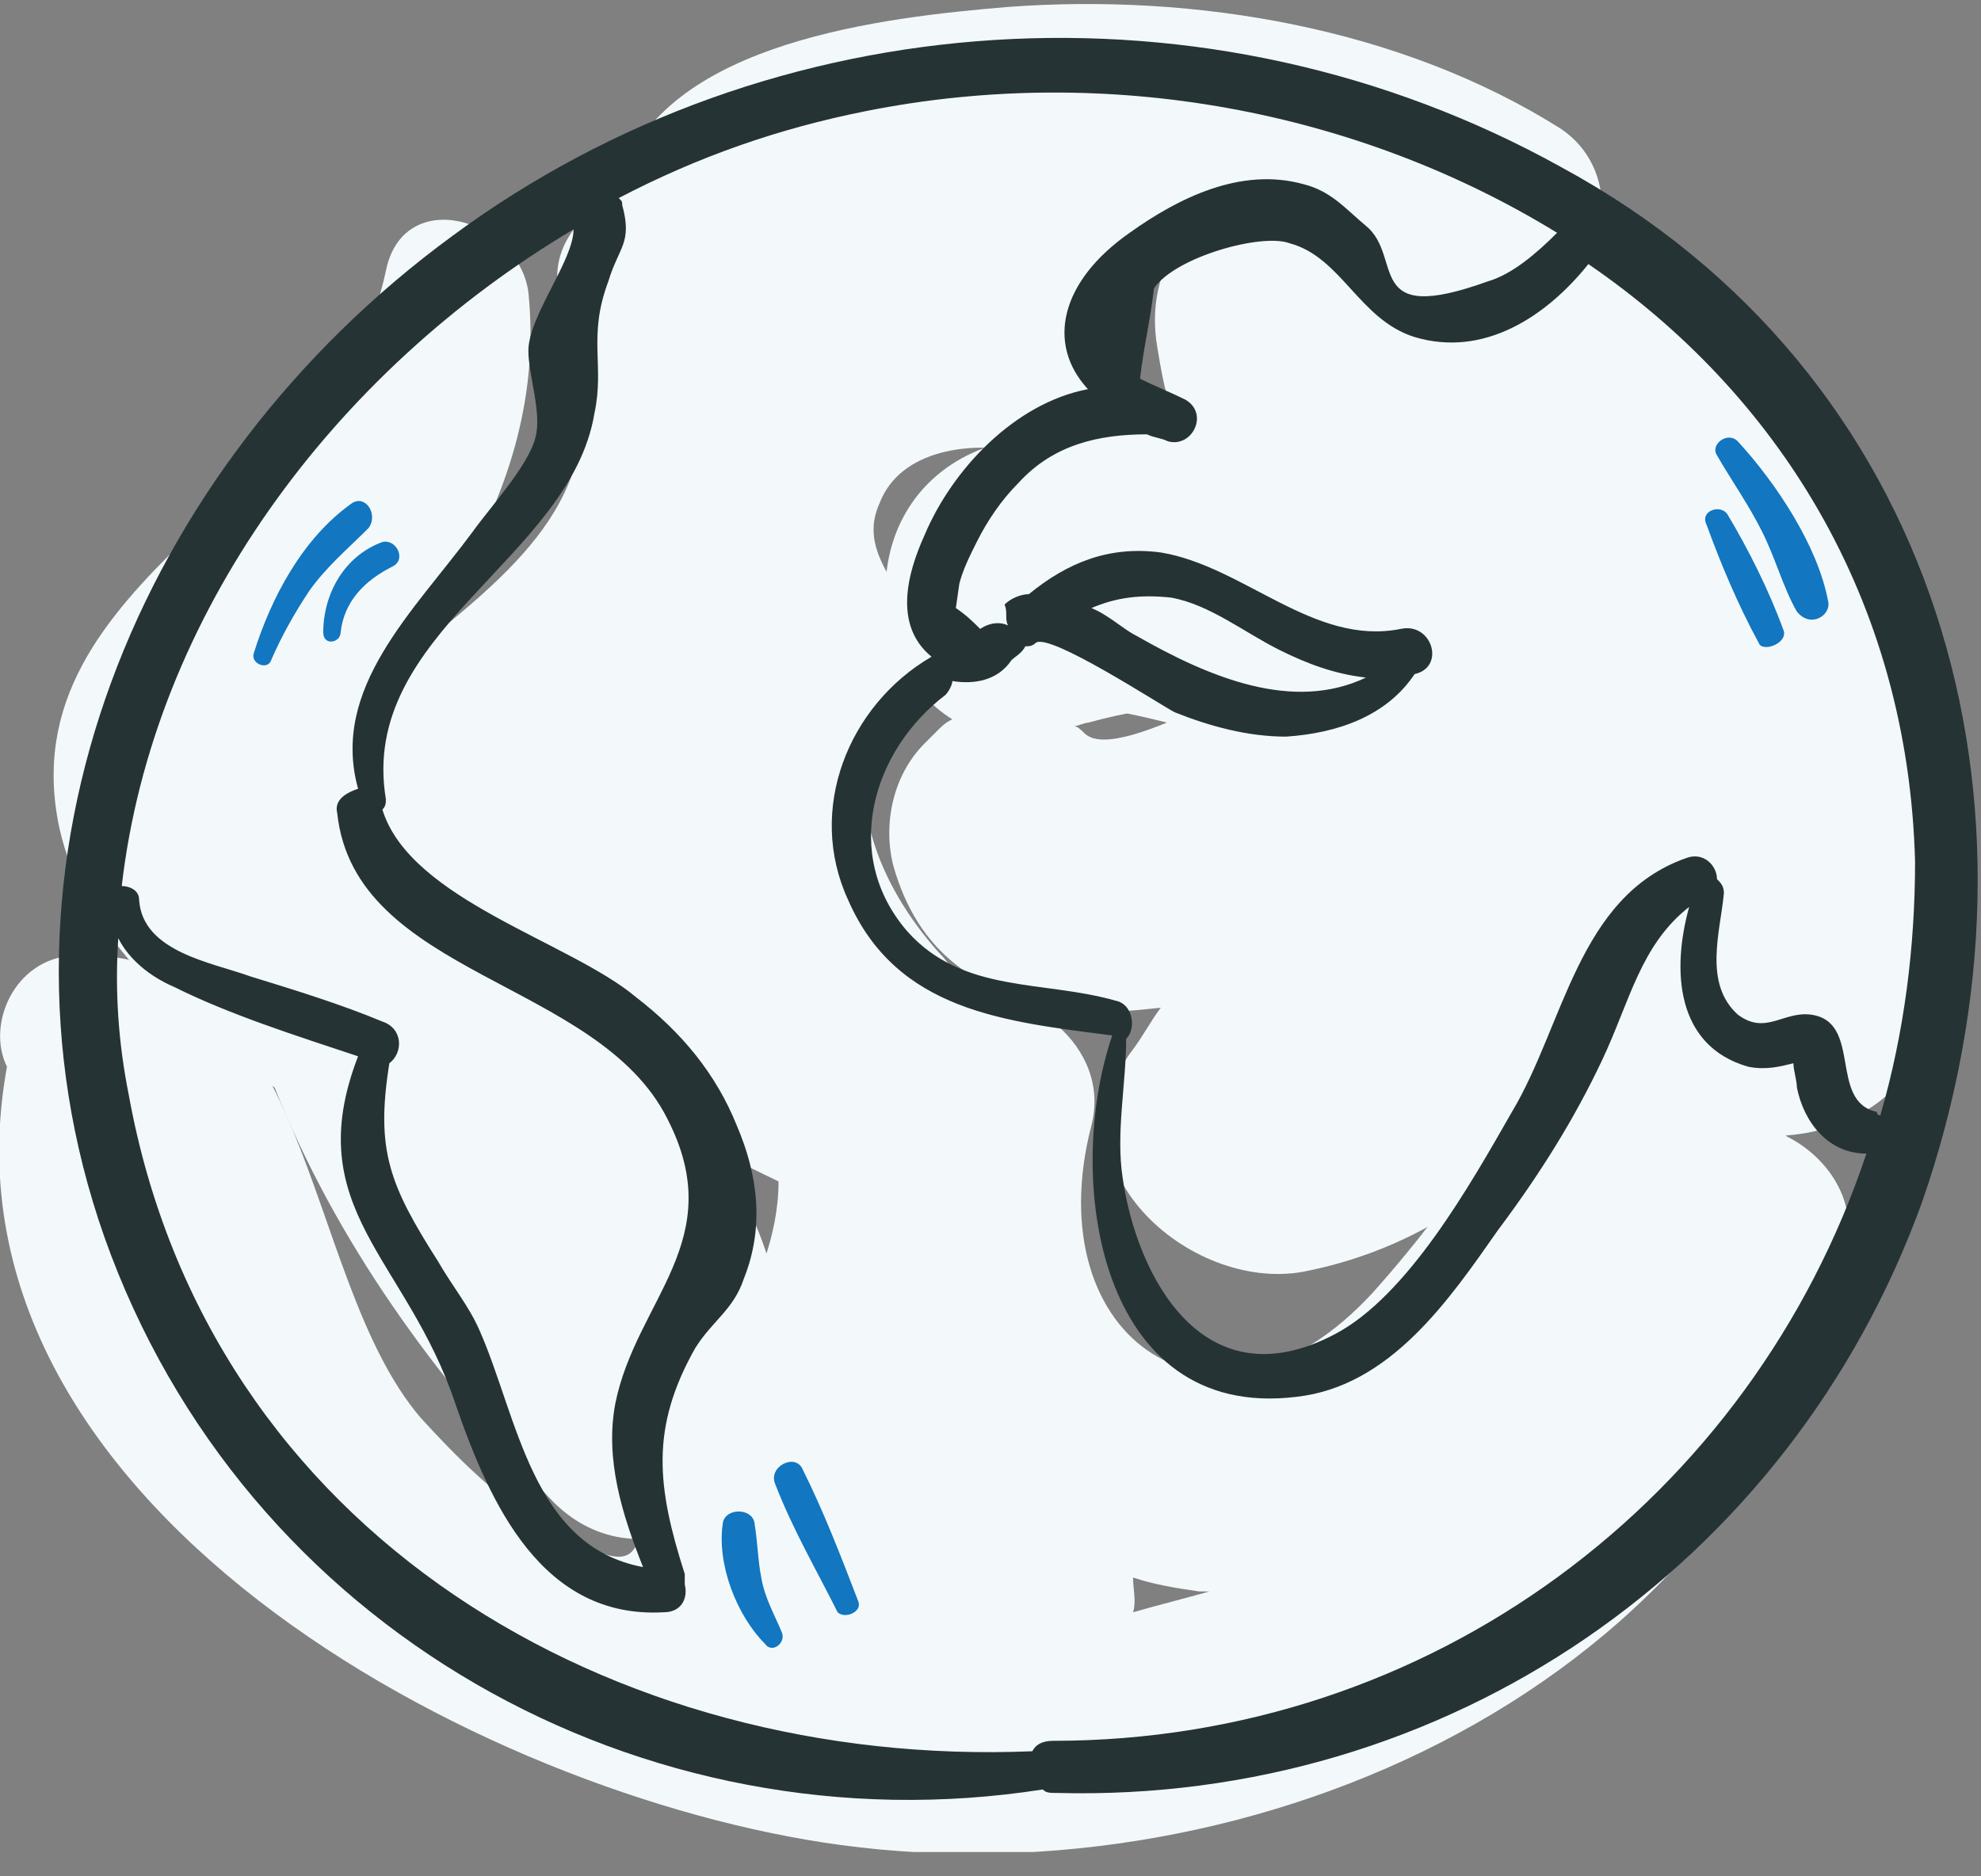<svg width="57" height="54" viewBox="0 0 57 54" fill="none" xmlns="http://www.w3.org/2000/svg">
<rect x="0" y="0" width="57" height="54" fill="#808080" stroke="none"/>
<g clip-path="url(#clip0_370_564)">
<path d="M51.401 32.7C50.901 31.8 50.901 30.8 51.401 29.8C52.401 26.6 47.801 24.8 46.101 27.6C44.201 30.9 42.101 34.3 39.501 37.2C35.001 42.1 29.801 38.6 31.401 32.4C32.001 30.1 29.501 28.3 27.701 28.7C27.601 28.2 27.401 27.8 27.001 27.4C25.301 25.5 24.101 22.7 25.501 20.5C29.501 19.6 33.201 20.5 37.101 21.9C39.401 22.7 40.201 19.5 38.601 18.3C34.901 15.5 30.001 15.3 25.701 16.8C25.301 16.1 24.901 15.4 25.301 14.5C25.901 12.9 28.001 12.7 29.401 13C31.401 13.3 32.901 11.9 32.501 9.9C32.201 8.3 32.901 6.9 34.001 5.9C37.101 6.4 40.001 7.4 42.901 8.5C45.801 9.5 47.301 5.3 44.901 3.7C40.301 0.8 34.401 -0.2 29.001 0.2C25.401 0.5 19.301 1.2 17.901 5C18.001 5.1 18.001 5.3 18.001 5.5C16.701 6 15.601 7.3 16.201 8.8C17.801 13.3 15.901 15.5 12.701 18.1C11.101 19.4 9.901 20.7 10.001 22.9C10.301 27.6 18.001 31.9 22.401 34C22.401 37.1 19.901 39.8 18.901 42.6C18.301 44.3 18.501 45.1 17.301 44.7C16.701 44.5 16.101 44.2 15.601 43.9C14.301 43.1 13.101 41.9 12.101 40.8C8.601 36.7 9.101 27.2 2.101 27.5C0.401 27.6 -0.399 29.5 0.201 30.7C-2.099 43.2 13.801 51.7 24.201 53.1C36.101 54.7 50.001 48.6 53.101 36.1C53.501 34.6 52.601 33.3 51.401 32.7ZM32.601 46.4C32.701 46.1 32.601 45.7 32.601 45.4C33.201 45.6 33.801 45.7 34.501 45.8C34.601 45.8 34.701 45.8 34.801 45.8C34.101 46 33.301 46.2 32.601 46.4Z" fill="#F3F9FA"/>
<path d="M14.502 27.2C14.002 26.4 13.302 25.9 12.502 25.7C12.502 25.7 12.502 25.7 12.402 25.6C7.902 22.2 11.102 20.1 13.202 16.6C14.702 14 15.502 11.3 15.202 8.4C14.902 6.3 11.602 5.3 11.102 7.8C9.802 14.2 0.202 16.6 1.702 23.8C2.402 27 5.102 29.2 7.902 31.3C9.702 35.8 12.502 39.6 15.802 43.1C18.302 45.8 22.302 43.5 22.602 40.3C22.902 34.2 18.902 30.6 14.502 27.2Z" fill="#F3F9FA"/>
<path d="M46.6 7.7C44.9 6.4 42.2 6 40.7 7.6C39 3.2 32.5 5.3 33.3 10C33.4 10.6 33.5 11.2 33.7 11.8C33.6 11.8 33.5 11.8 33.4 11.8C31.5 12 29.7 12.3 28.3 12.9C24.6 14.3 24.8 19.1 27.4 20.7C27.2 20.8 27.1 20.9 27 21C26.9 21.1 26.7 21.3 26.6 21.4C25.7 22.3 25.4 23.7 25.7 24.9C26.4 27.4 28.1 28.6 30.6 29C31.6 29.2 32.5 29.1 33.4 29C33.1 29.4 32.9 29.8 32.6 30.2C30.1 33.5 34.2 37.2 37.5 36.6C41.1 35.9 44.1 33.7 45.9 30.5C46.2 30 46.5 29.4 46.8 28.8C46.9 34.1 55.4 34 55.8 28.4C56.1 20.4 52.8 12.8 46.6 7.7ZM31.2 21.1C31.1 21 31 20.9 30.9 20.9C31 20.9 31.2 20.8 31.3 20.8C32.4 20.5 33.5 20.3 34.7 20.3C33.2 21 31.7 21.6 31.2 21.1Z" fill="#F3F9FA"/>
<path d="M44.903 4.8C34.803 -0.8 22.203 2.24113e-05 13.003 6.8C4.003 13.4 -0.797 24.8 3.003 35.6C7.003 46.9 18.503 53.3 30.003 51.5C30.103 51.6 30.203 51.6 30.403 51.6C41.603 51.9 51.503 45.1 55.303 34.6C59.303 23.1 55.803 10.7 44.903 4.8ZM16.503 6.6C16.503 7.5 15.203 9.1 15.203 10.1C15.203 10.8 15.603 11.9 15.403 12.6C15.203 13.4 14.103 14.6 13.603 15.3C11.903 17.6 9.503 19.8 10.303 22.7C10.003 22.8 9.603 23 9.703 23.4C10.203 28.1 17.203 28.2 19.203 32.2C21.003 35.7 18.303 37.4 17.703 40.4C17.403 42 17.903 43.6 18.503 45.1C15.303 44.5 14.903 40.8 13.803 38.3C13.503 37.6 13.003 37 12.603 36.3C11.203 34.1 10.803 33.1 11.203 30.6C11.603 30.3 11.603 29.6 11.003 29.4C9.803 28.9 8.503 28.5 7.203 28.1C6.103 27.7 4.103 27.4 4.003 25.9C4.003 25.6 3.703 25.5 3.503 25.5C4.403 17.7 9.603 10.7 16.503 6.6ZM30.303 50.1C30.003 50.1 29.803 50.2 29.703 50.4C17.703 50.9 6.003 44.2 3.703 31.5C3.403 30 3.303 28.5 3.403 27C3.703 27.6 4.303 28.1 5.003 28.4C6.603 29.2 8.503 29.8 10.303 30.4C8.603 34.8 11.703 36.2 13.103 40.4C14.103 43.3 15.603 46.6 19.103 46.4C19.603 46.4 19.803 46 19.703 45.6C19.703 45.5 19.703 45.4 19.703 45.3C18.903 42.8 18.703 41.1 20.003 38.8C20.503 38 21.103 37.7 21.403 36.8C22.003 35.3 21.803 33.8 21.203 32.4C20.603 30.9 19.603 29.7 18.303 28.7C16.403 27.1 11.803 25.9 11.003 23.3C11.103 23.2 11.103 23.1 11.103 23C10.303 18.2 16.403 16.1 17.103 11.9C17.403 10.5 16.903 9.7 17.503 8.1C17.803 7.1 18.203 7 17.903 5.9C17.903 5.8 17.903 5.8 17.803 5.7C20.103 4.5 22.403 3.7 24.903 3.2C31.903 1.8 39.103 3.2 44.803 6.7C44.203 7.3 43.503 7.9 42.803 8.1C39.203 9.4 40.403 7.4 39.303 6.5C38.703 6 38.303 5.5 37.503 5.3C35.703 4.8 33.903 5.7 32.503 6.7C30.503 8.1 30.103 9.9 31.303 11.2C29.203 11.6 27.403 13.5 26.603 15.4C26.103 16.5 25.703 18 26.803 18.9C24.403 20.3 23.203 23.3 24.403 25.9C25.803 29.1 28.903 29.4 32.003 29.8C30.603 33.9 31.603 40.9 37.303 40.2C40.003 39.9 41.703 37.4 43.103 35.4C44.303 33.8 45.303 32.2 46.103 30.5C46.903 28.8 47.203 27.2 48.603 26.1C48.103 27.9 48.203 30.1 50.303 30.7C50.803 30.8 51.203 30.7 51.603 30.6C51.603 30.8 51.703 31.1 51.703 31.3C51.903 32.3 52.603 33.2 53.703 33.2C50.403 43.1 41.203 50.1 30.303 50.1ZM54.103 32.1C54.103 32.1 54.003 32.1 54.003 32C52.603 31.7 53.603 29.4 52.103 29.2C51.303 29.1 50.803 29.8 50.003 29.2C49.003 28.3 49.503 26.8 49.603 25.7C49.603 25.5 49.503 25.4 49.403 25.3C49.403 24.9 49.003 24.5 48.503 24.7C45.403 25.8 45.003 29.5 43.503 32C42.303 34.1 40.503 37.3 38.403 38.4C34.603 40.4 32.703 36.7 32.303 33.9C32.103 32.6 32.403 31.2 32.403 29.9C32.703 29.6 32.603 28.9 32.103 28.8C30.003 28.2 27.703 28.6 26.103 26.8C24.203 24.6 25.103 21.6 27.203 20C27.303 19.9 27.403 19.7 27.403 19.6C28.003 19.7 28.703 19.6 29.103 19C29.203 18.9 29.403 18.8 29.503 18.6C29.603 18.6 29.703 18.6 29.803 18.5C30.203 18.2 33.403 20.3 33.803 20.5C34.803 20.9 35.903 21.2 37.003 21.2C38.503 21.1 39.903 20.6 40.703 19.4C41.603 19.2 41.203 17.9 40.303 18.1C37.803 18.6 35.803 16.3 33.403 15.9C31.903 15.7 30.703 16.2 29.603 17.1C29.403 17.1 29.103 17.2 28.903 17.4C29.003 17.6 28.903 17.8 29.003 18C28.803 17.9 28.503 17.9 28.203 18.1C28.003 17.9 27.803 17.7 27.503 17.5L27.603 16.8C27.703 16.4 27.903 16 28.103 15.6C28.403 15 28.803 14.4 29.303 13.9C30.303 12.8 31.603 12.5 33.003 12.5C33.203 12.6 33.403 12.6 33.603 12.7C34.303 12.9 34.803 11.9 34.103 11.5C33.703 11.3 33.203 11.1 32.803 10.9C32.903 10 33.103 9.2 33.203 8.3C33.803 7.4 36.303 6.7 37.103 7C38.603 7.4 39.103 9.2 40.703 9.7C42.703 10.3 44.503 9.1 45.703 7.6C51.103 11.3 54.903 17.2 55.103 24.8C55.103 27.2 54.803 29.7 54.103 32.1ZM31.403 17.5C32.103 17.2 32.803 17.1 33.703 17.2C34.803 17.4 35.803 18.2 36.803 18.7C37.603 19.1 38.403 19.4 39.303 19.5C37.203 20.5 34.803 19.5 32.703 18.3C32.303 18.1 31.903 17.7 31.403 17.5Z" fill="#253335"/>
<path d="M52.601 17.3C52.301 15.7 51.101 13.9 50.001 12.7C49.701 12.4 49.201 12.8 49.401 13.1C49.801 13.8 50.301 14.5 50.701 15.3C51.101 16.1 51.301 16.9 51.701 17.6C52.101 18.1 52.701 17.7 52.601 17.3Z" fill="#1276C1"/>
<path d="M51.303 18.1C50.903 17 50.303 15.8 49.703 14.8C49.503 14.5 48.903 14.7 49.103 15.1C49.503 16.2 50.003 17.4 50.603 18.5C50.703 18.8 51.503 18.5 51.303 18.1Z" fill="#1276C1"/>
<path d="M22.504 47C22.304 46.5 22.004 46 21.904 45.4C21.804 44.9 21.804 44.4 21.704 43.8C21.604 43.4 20.904 43.4 20.804 43.8C20.604 45 21.204 46.5 22.004 47.3C22.204 47.6 22.604 47.3 22.504 47Z" fill="#1276C1"/>
<path d="M24.701 46.1C24.201 44.8 23.701 43.5 23.101 42.3C22.901 41.8 22.101 42.2 22.301 42.7C22.801 44 23.501 45.2 24.101 46.4C24.301 46.6 24.801 46.4 24.701 46.1Z" fill="#1276C1"/>
<path d="M10.102 14.5C8.702 15.5 7.802 17.2 7.302 18.8C7.202 19.1 7.702 19.3 7.802 19C8.102 18.3 8.502 17.6 8.902 17C9.402 16.3 10.002 15.8 10.602 15.2C10.902 14.8 10.502 14.2 10.102 14.5Z" fill="#1276C1"/>
<path d="M11.001 15.6C9.901 16 9.301 17.1 9.301 18.2C9.301 18.6 9.801 18.5 9.801 18.2C9.901 17.3 10.501 16.7 11.301 16.3C11.701 16.1 11.401 15.5 11.001 15.6Z" fill="#1276C1"/>
</g>
<defs>
<clipPath id="clip0_370_564">
<rect width="56.9" height="53.3" fill="white"/>
</clipPath>
</defs>
</svg>
